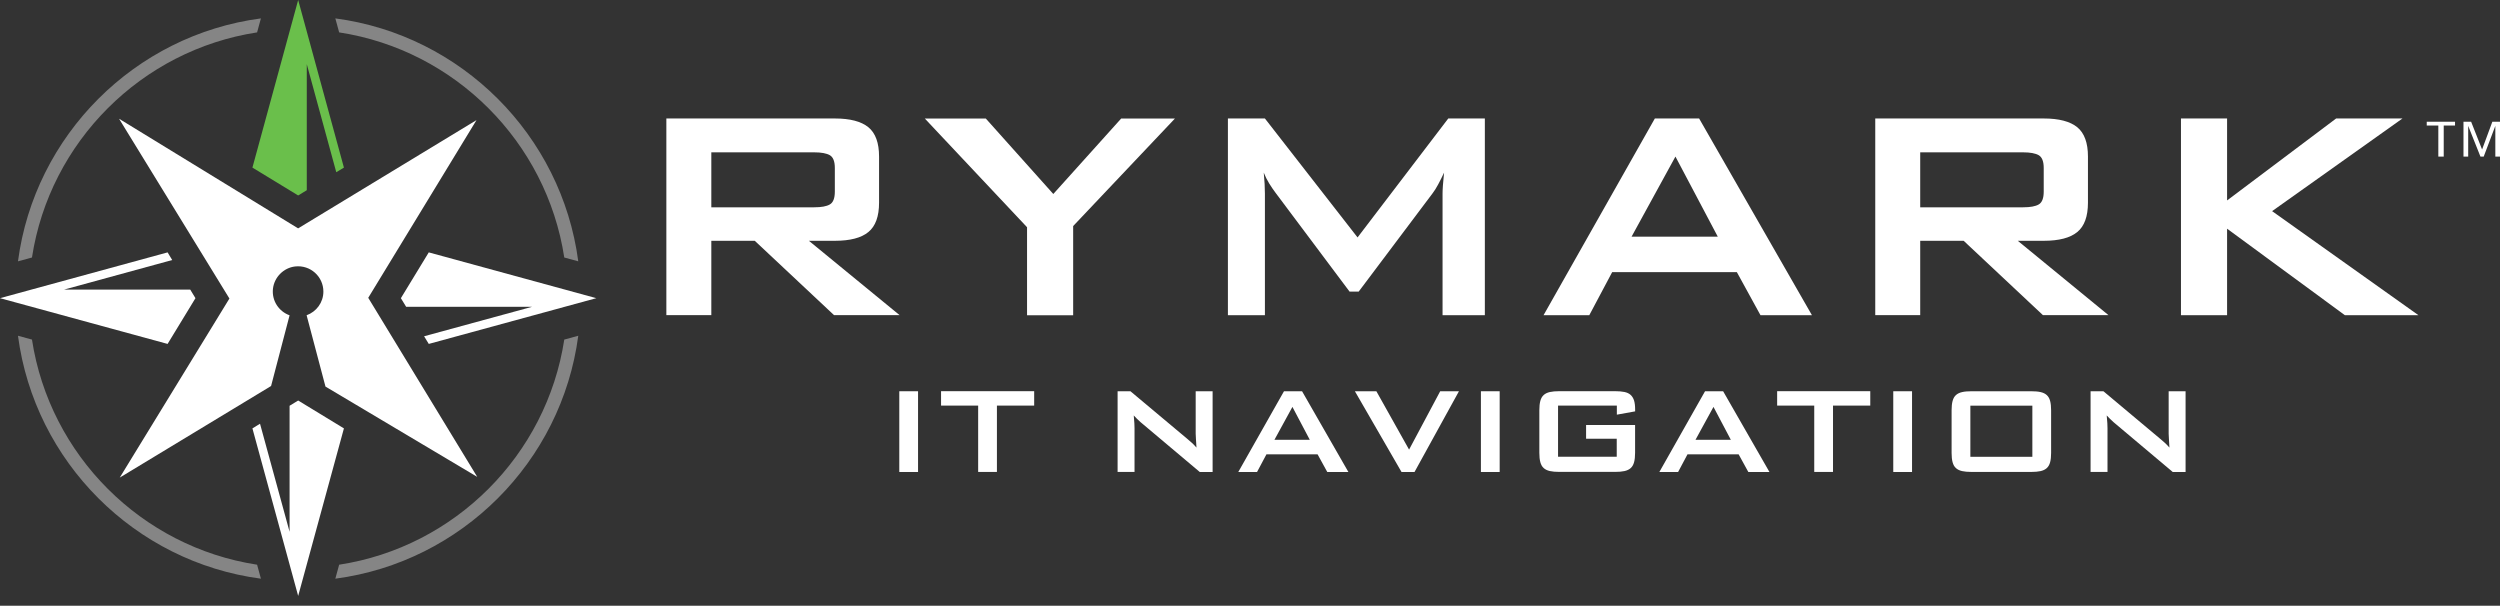 <svg width="227" height="55" viewBox="0 0 227 55" fill="none" xmlns="http://www.w3.org/2000/svg">
<rect x="0" y="0" width="227" height="55" fill="#333333" stroke="none"/>
<g clip-path="url(#clip0_4_5)">
<path d="M81.656 35.525H83.359V42.857H81.656V35.525Z" fill="white"/>
<path d="M90.52 42.852H88.817V36.828H85.448V35.52H93.903V36.828H90.52V42.852Z" fill="white"/>
<path d="M101.478 35.525H102.644L107.802 39.845C107.954 39.969 108.097 40.093 108.235 40.221C108.373 40.35 108.506 40.488 108.64 40.64C108.62 40.335 108.606 40.078 108.592 39.864C108.578 39.65 108.568 39.488 108.568 39.374V35.525H110.105V42.857H108.939L103.553 38.323C103.448 38.227 103.348 38.132 103.248 38.037C103.149 37.942 103.049 37.837 102.944 37.723C102.972 38.009 102.992 38.246 103.001 38.442C103.011 38.637 103.015 38.784 103.015 38.889V42.852H101.478V35.52V35.525Z" fill="white"/>
<path d="M116.581 35.525H118.227L122.433 42.857H120.516L119.636 41.254H114.992L114.14 42.857H112.436L116.586 35.525H116.581ZM118.927 39.931L117.352 36.947L115.72 39.931H118.931H118.927Z" fill="white"/>
<path d="M123.028 35.525H124.974L127.944 40.825L130.77 35.525H132.473L128.438 42.857H127.258L123.024 35.525H123.028Z" fill="white"/>
<path d="M134.467 35.525H136.17V42.857H134.467V35.525Z" fill="white"/>
<path d="M141.471 36.828V41.472H146.8V39.84H144.017V38.589H148.466V41.116C148.466 41.458 148.437 41.739 148.375 41.967C148.313 42.196 148.213 42.372 148.071 42.5C147.928 42.629 147.742 42.719 147.509 42.772C147.276 42.824 146.991 42.848 146.648 42.848H141.59C141.247 42.848 140.962 42.824 140.729 42.772C140.496 42.719 140.31 42.629 140.167 42.5C140.025 42.372 139.925 42.196 139.863 41.967C139.801 41.739 139.772 41.458 139.772 41.116V37.252C139.772 36.909 139.801 36.629 139.863 36.4C139.925 36.172 140.025 35.996 140.167 35.867C140.31 35.739 140.496 35.648 140.729 35.596C140.962 35.544 141.247 35.52 141.59 35.52H146.648C146.981 35.52 147.262 35.544 147.495 35.591C147.728 35.639 147.914 35.725 148.056 35.853C148.199 35.982 148.304 36.153 148.371 36.362C148.437 36.576 148.47 36.848 148.47 37.181V37.352L146.81 37.652V36.828H141.481H141.471Z" fill="white"/>
<path d="M154.813 35.525H156.46L160.666 42.857H158.748L157.868 41.254H153.224L152.372 42.857H150.669L154.818 35.525H154.813ZM157.159 39.931L155.584 36.947L153.952 39.931H157.164H157.159Z" fill="white"/>
<path d="M166.437 42.852H164.734V36.828H161.365V35.52H169.821V36.828H166.437V42.852Z" fill="white"/>
<path d="M171.909 35.525H173.613V42.857H171.909V35.525Z" fill="white"/>
<path d="M177.205 37.257C177.205 36.914 177.234 36.633 177.296 36.405C177.358 36.176 177.457 36.001 177.6 35.872C177.743 35.743 177.929 35.653 178.162 35.601C178.395 35.548 178.68 35.525 179.023 35.525H184.423C184.766 35.525 185.052 35.548 185.285 35.601C185.518 35.653 185.703 35.743 185.846 35.872C185.989 36.001 186.089 36.176 186.151 36.405C186.213 36.633 186.241 36.914 186.241 37.257V41.12C186.241 41.463 186.213 41.744 186.151 41.972C186.089 42.2 185.989 42.377 185.846 42.505C185.703 42.633 185.518 42.724 185.285 42.776C185.052 42.828 184.766 42.852 184.423 42.852H179.023C178.68 42.852 178.395 42.828 178.162 42.776C177.929 42.724 177.743 42.633 177.6 42.505C177.457 42.377 177.358 42.2 177.296 41.972C177.234 41.744 177.205 41.463 177.205 41.12V37.257ZM184.538 41.477V36.833H178.909V41.477H184.538Z" fill="white"/>
<path d="M189.824 35.525H190.99L196.148 39.845C196.3 39.969 196.443 40.093 196.581 40.221C196.719 40.35 196.852 40.488 196.985 40.64C196.966 40.335 196.952 40.078 196.938 39.864C196.923 39.65 196.914 39.488 196.914 39.374V35.525H198.451V42.857H197.285L191.899 38.323C191.794 38.227 191.694 38.132 191.594 38.037C191.494 37.942 191.394 37.837 191.29 37.723C191.318 38.009 191.337 38.246 191.347 38.442C191.356 38.637 191.361 38.784 191.361 38.889V42.852H189.824V35.52V35.525Z" fill="white"/>
<path d="M27.074 17.748L27.855 17.272V5.824L30.533 15.636L31.228 15.217L27.074 0L22.92 15.217L27.074 17.748Z" fill="#6ABF4B"/>
<path d="M27.074 36.367L26.294 36.843V48.286L23.61 38.475L22.92 38.898L27.074 54.11L31.228 38.898L27.074 36.367Z" fill="white"/>
<path d="M17.748 27.074L17.272 26.294H5.824L15.636 23.61L15.217 22.916L0 27.074L15.217 31.228L17.748 27.074Z" fill="white"/>
<path d="M38.932 31.228L54.144 27.074L38.932 22.916L36.4 27.074L36.876 27.855H48.32L38.508 30.533L38.932 31.228Z" fill="white"/>
<path opacity="0.4" d="M30.795 2.941C41.301 4.554 49.623 12.876 51.236 23.382L52.507 23.729C50.994 12.276 41.901 3.183 30.448 1.67L30.795 2.941Z" fill="white"/>
<path opacity="0.4" d="M2.903 23.382C4.516 12.876 12.838 4.554 23.344 2.941L23.691 1.67C12.233 3.183 3.145 12.276 1.632 23.729L2.903 23.382Z" fill="white"/>
<path opacity="0.4" d="M23.344 51.275C12.838 49.661 4.516 41.339 2.903 30.833L1.632 30.486C3.145 41.939 12.238 51.032 23.691 52.545L23.344 51.275Z" fill="white"/>
<path opacity="0.4" d="M51.236 30.833C49.623 41.339 41.301 49.661 30.795 51.275L30.448 52.545C41.901 51.032 50.994 41.939 52.507 30.486L51.236 30.833Z" fill="white"/>
<path d="M43.333 43.3L33.436 27.041L43.266 10.906L27.069 20.736L10.811 10.782L20.831 27.107L10.873 43.366L24.614 35.049L26.294 28.63C25.333 28.283 24.662 27.322 24.785 26.213C24.904 25.166 25.756 24.314 26.798 24.195C28.188 24.038 29.363 25.119 29.363 26.475C29.363 27.469 28.725 28.306 27.84 28.625L29.553 35.101L43.333 43.3Z" fill="white"/>
<path d="M60.505 10.758H75.803C77.188 10.758 78.201 11.025 78.848 11.553C79.496 12.086 79.819 12.971 79.819 14.217V18.405C79.819 19.651 79.496 20.541 78.848 21.069C78.201 21.602 77.188 21.864 75.803 21.864H73.448L81.684 28.616H75.732L68.533 21.864H64.588V28.616H60.505V10.758ZM64.588 13.837V18.823H73.933C74.58 18.823 75.051 18.738 75.351 18.562C75.651 18.39 75.803 18 75.803 17.401V15.255C75.803 14.655 75.651 14.27 75.351 14.094C75.051 13.922 74.576 13.832 73.933 13.832H64.588V13.837Z" fill="white"/>
<path d="M93.251 20.627L83.973 10.763H89.511L95.64 17.615L101.802 10.763H106.684L97.443 20.527V28.625H93.256V20.627H93.251Z" fill="white"/>
<path d="M111.494 10.758H114.854L123.266 21.559L131.503 10.758H134.824V28.621H130.984V17.577C130.984 17.391 130.994 17.144 131.017 16.834C131.041 16.525 131.074 16.135 131.122 15.674C130.936 16.069 130.76 16.425 130.584 16.749C130.413 17.072 130.242 17.339 130.085 17.544L123.371 26.475H122.538L115.824 17.51C115.615 17.234 115.42 16.944 115.234 16.644C115.049 16.344 114.887 16.021 114.749 15.674C114.82 16.411 114.854 17.049 114.854 17.577V28.621H111.494V10.758Z" fill="white"/>
<path d="M150.264 10.758H154.28L164.525 28.621H159.852L157.706 24.709H146.386L144.307 28.621H140.153L150.26 10.758H150.264ZM155.974 21.488L152.13 14.217L148.147 21.488H155.969H155.974Z" fill="white"/>
<path d="M170.273 10.758H185.57C186.955 10.758 187.968 11.025 188.616 11.553C189.263 12.086 189.586 12.971 189.586 14.217V18.405C189.586 19.651 189.263 20.541 188.616 21.069C187.968 21.602 186.955 21.864 185.57 21.864H183.215L191.451 28.616H185.499L178.3 21.864H174.355V28.616H170.273V10.758ZM174.355 13.837V18.823H183.7C184.347 18.823 184.818 18.738 185.118 18.562C185.418 18.39 185.57 18 185.57 17.401V15.255C185.57 14.655 185.418 14.27 185.118 14.094C184.818 13.922 184.343 13.832 183.7 13.832H174.355V13.837Z" fill="white"/>
<path d="M198.032 10.758H202.219V18.2L212.121 10.758H218.145L206.307 19.171L219.596 28.621H212.916L202.219 20.765V28.621H198.032V10.758Z" fill="white"/>
<path d="M222.917 11.053V11.396H221.89V14.222H221.4V11.396H220.348V11.053H222.917ZM224.378 11.053L225.373 13.575L226.305 11.053H227V14.222H226.576V11.429L225.52 14.222H225.225L224.112 11.429V14.222H223.684V11.053H224.383H224.378Z" fill="white"/>
</g>
<defs>
<clipPath id="clip0_4_5">
<rect width="227" height="55" fill="white"/>
</clipPath>
</defs>
</svg>

